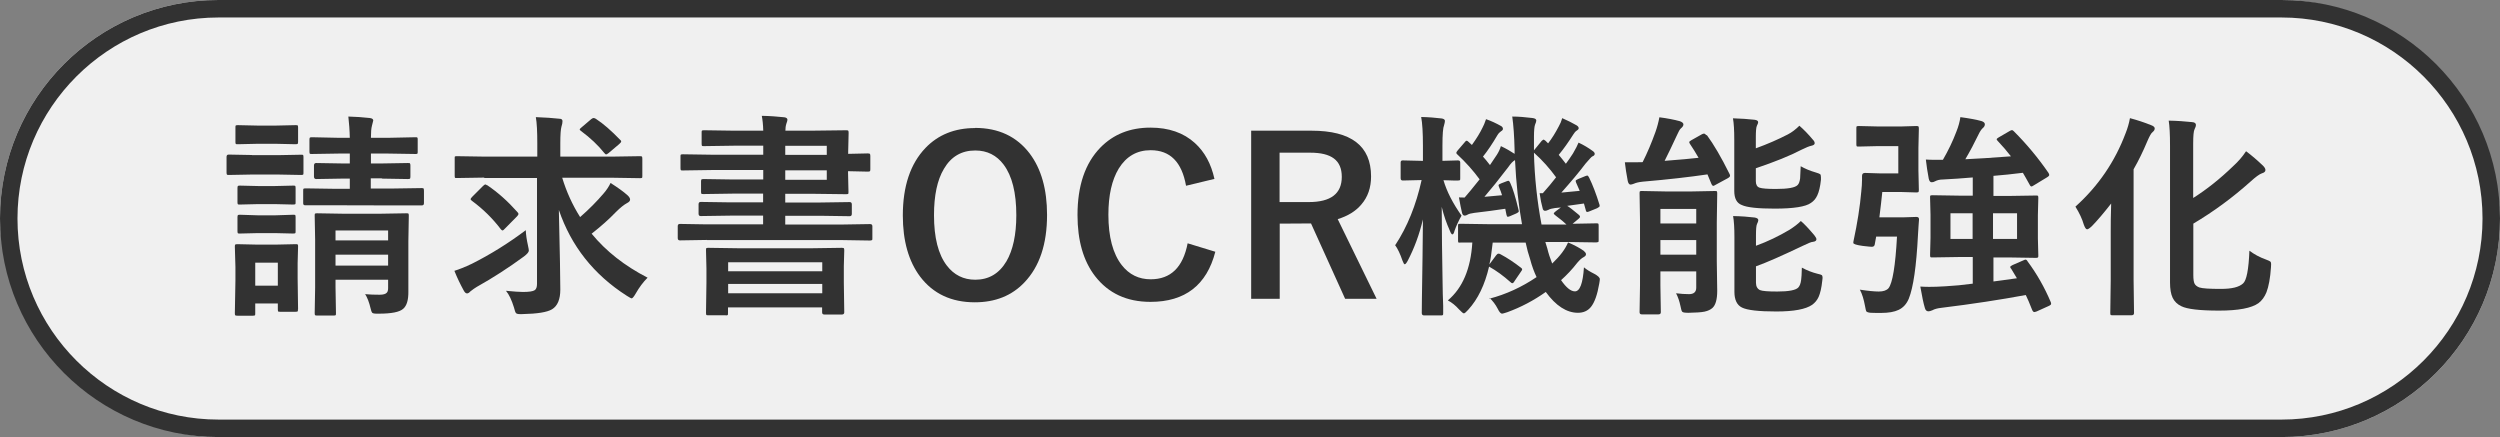 <?xml version="1.0" encoding="UTF-8"?><svg id="_レイヤー_2" xmlns="http://www.w3.org/2000/svg" width="171.6" height="30" viewBox="0 0 171.6 30"><rect x="0" y="0" width="171.6" height="30" fill="#808080" stroke="none"/><defs><style>.cls-1{fill:rgba(255,255,255,.88);}.cls-1,.cls-2{stroke-width:0px;}.cls-2{fill:#323232;}</style></defs><g id="_レイヤー_1-2"><rect class="cls-1" x="0" y="0" width="171.6" height="30" rx="15" ry="15"/><path class="cls-2" d="M156.6,1.2c7.61,0,13.8,6.19,13.8,13.8s-6.19,13.8-13.8,13.8H15c-7.61,0-13.8-6.19-13.8-13.8S7.39,1.2,15,1.2h141.6M156.6,0H15C6.72,0,0,6.72,0,15H0C0,23.28,6.72,30,15,30h141.6c8.28,0,15-6.72,15-15h0c0-8.28-6.72-15-15-15h0Z"/><path class="cls-2" d="M17.29,10.65h1.78l1.6-.03c.08,0,.12,0,.14.03.01.02.02.06.02.13v1.06c0,.08,0,.13-.03.15-.02.01-.06.02-.13.02l-1.6-.03h-1.78l-1.6.03c-.07,0-.11-.01-.12-.04-.01-.02-.02-.07-.02-.14v-1.06c0-.11.05-.16.15-.16l1.6.03ZM20.45,21.24c0,.08,0,.13-.03.14-.02.01-.06.02-.13.02h-1.06c-.08,0-.12,0-.14-.03-.01-.02-.02-.07-.02-.14v-.4h-1.55v.67c0,.08,0,.13-.03.15-.02.01-.07.02-.14.02h-1.05c-.09,0-.14-.01-.16-.04-.01-.01-.02-.06-.02-.13l.04-2.23v-.95l-.04-1.4c0-.08.01-.13.04-.14.02-.01.07-.02.15-.02l1.35.03h1.26l1.37-.03c.08,0,.13,0,.15.03s.02.07.02.14l-.03,1.14v1.02l.03,2.14ZM17.69,8.62h1.25l1.34-.03c.09,0,.14,0,.16.03.01.02.02.06.02.13v.98c0,.08-.01.13-.04.15-.02.01-.07.02-.15.02l-1.34-.03h-1.25l-1.35.03c-.08,0-.13,0-.15-.03s-.02-.07-.02-.14v-.98c0-.08,0-.12.03-.14.02-.01.07-.02.14-.02l1.35.03ZM17.74,12.77h1.13l1.25-.03c.08,0,.13,0,.15.03.01.02.02.07.02.14v.97c0,.08,0,.12-.03.14-.02.01-.07.02-.15.02l-1.25-.03h-1.13l-1.26.03c-.08,0-.13,0-.15-.03-.01-.02-.02-.06-.02-.13v-.97c0-.08.01-.13.04-.15.01-.01.06-.02.13-.02l1.26.03ZM17.74,14.78h1.13l1.25-.04c.08,0,.13,0,.15.03.01.02.02.06.02.14v.95c0,.08,0,.13-.03.15-.02.01-.07.02-.15.02l-1.25-.03h-1.13l-1.26.03c-.08,0-.13,0-.15-.03-.01-.02-.02-.07-.02-.14v-.95c0-.08.01-.13.04-.15.01-.01.06-.02.13-.02l1.26.04ZM19.07,18.03h-1.55v1.58h1.55v-1.58ZM26.21,12.24h-.76v.7h1.52l1.98-.03c.07,0,.12.01.13.04.01.02.02.07.02.15v.85c0,.1-.05.15-.15.15h-1.98s-4-.01-4-.01h-1.99c-.11.01-.17-.03-.17-.13v-.85c0-.09,0-.14.03-.16.02-.01.07-.02.14-.02l1.99.03h1.04v-.7h-.52l-1.79.03c-.1,0-.15-.06-.15-.17v-.76c0-.11.05-.17.15-.17l1.79.03h.52v-.68h-.73l-1.87.03c-.08,0-.13,0-.15-.03-.01-.02-.02-.06-.02-.13v-.82c0-.08.01-.13.04-.15.01-.01.06-.02.13-.02l1.87.04h.73c-.01-.52-.05-1-.1-1.46.5.01.99.05,1.47.1.16.02.24.08.24.17,0,0-.03.12-.09.36-.05.18-.07.46-.07.83h1.16l1.89-.04c.08,0,.12,0,.14.03s.02.07.02.14v.82c0,.08,0,.12-.03.14s-.06.02-.13.02l-1.89-.03h-1.16v.68h.74l1.79-.03c.09,0,.14,0,.15.03.02.02.03.07.03.14v.76c0,.08-.01.13-.04.15-.02.01-.07.02-.15.02l-1.77-.03ZM25.05,20.19c.33.03.67.04,1.01.04.25,0,.41-.05.49-.14.06-.06.09-.17.09-.32v-.57h-3.61v.52l.03,1.77c0,.08,0,.13-.03.15-.02.01-.07.02-.14.02h-1.13c-.08,0-.12-.01-.14-.04-.01-.01-.02-.06-.02-.13l.03-1.74v-3.32l-.03-1.62c0-.08,0-.13.03-.15.02-.01.06-.02.13-.02l1.79.03h2.56l1.77-.03c.09,0,.14,0,.16.03.01.02.02.07.02.14l-.03,1.74v3.44c.01.6-.11,1-.36,1.21-.25.22-.8.33-1.67.33h-.15c-.16,0-.26-.02-.31-.07-.03-.04-.07-.13-.1-.28-.1-.43-.23-.77-.39-1.01ZM26.64,15.82h-3.61v.68h3.61v-.68ZM23.03,18.23h3.61v-.75h-3.61v.75Z"/><path class="cls-2" d="M33.25,12.19l-1.9.03c-.07,0-.11,0-.12-.02-.01-.01-.02-.06-.02-.14v-1.17c0-.09,0-.14.02-.15.01-.01.06-.02.12-.02l1.9.03h3.63v-.91c0-.81-.03-1.41-.1-1.8.62.02,1.16.06,1.62.11.14,0,.21.06.21.16,0,.11-.02.23-.07.38-.05.17-.08.54-.08,1.12v.94h3.57l1.9-.03c.08,0,.12.01.14.04.01.02.02.07.02.14v1.17c0,.08,0,.12-.03.14-.02.01-.06.02-.13.02l-1.9-.03h-3.44c.29.96.7,1.86,1.23,2.7.62-.54,1.16-1.09,1.62-1.63.19-.22.35-.46.47-.71.49.31.88.59,1.16.84.12.11.18.21.18.3,0,.09-.07.17-.21.24-.19.1-.45.3-.76.61-.47.49-1.03.99-1.67,1.49.99,1.21,2.27,2.21,3.84,3.02-.3.3-.57.66-.81,1.08-.13.23-.23.34-.28.34-.04,0-.15-.06-.34-.18-2.27-1.45-3.82-3.42-4.66-5.89.07,2.95.1,4.78.1,5.46s-.19,1.13-.57,1.36c-.33.2-1.01.31-2.05.33h-.16c-.15,0-.24-.03-.28-.09-.02-.03-.07-.15-.12-.36-.16-.52-.34-.9-.55-1.15.53.05.92.08,1.16.08.42,0,.69-.04.81-.12.11-.07.16-.22.16-.44v-7.26h-3.63ZM36.09,15.8c.01.3.06.65.15,1.05.04.18.06.3.06.35,0,.1-.11.23-.33.4-1.05.77-2.13,1.47-3.24,2.09-.12.07-.26.17-.43.3-.09.1-.17.15-.24.15-.09,0-.16-.07-.23-.2-.23-.42-.45-.87-.64-1.35.32-.1.73-.26,1.21-.49,1.29-.65,2.52-1.42,3.69-2.3ZM33.44,12.71c.74.5,1.42,1.11,2.06,1.83.06.06.09.11.09.15,0,.02-.03.08-.09.15l-.82.83c-.09.1-.15.15-.19.15-.03,0-.06-.03-.11-.08-.56-.74-1.22-1.39-1.98-1.95-.07-.05-.1-.09-.1-.12,0-.03.04-.09.13-.18l.71-.71c.08-.08.14-.12.17-.12.03,0,.07.02.12.06ZM40.92,8.17c.48.31,1.03.79,1.65,1.43.04.03.07.07.07.1,0,.05-.05.12-.15.2l-.71.6c-.09.07-.15.1-.17.1-.04,0-.09-.04-.15-.12-.4-.5-.92-1-1.58-1.49-.06-.04-.09-.08-.09-.1,0-.03.04-.08.13-.15l.67-.57c.06-.05.12-.07.16-.07.03,0,.09.02.18.07Z"/><path class="cls-2" d="M48.52,16.47l-1.85.03c-.1,0-.15-.05-.15-.16v-.82c0-.1.05-.15.15-.15l1.85.03h3.86v-.6h-2.22l-2.06.03c-.1,0-.15-.05-.15-.16v-.65c0-.11.05-.16.15-.16l2.06.03h2.22v-.6h-2.07l-2.01.03c-.09,0-.14,0-.16-.03-.01-.02-.02-.06-.02-.13v-.71c0-.08.01-.12.04-.14.02-.01.07-.02.15-.02l2.01.03h2.07v-.65h-3.51l-2.01.03c-.08,0-.12,0-.14-.03-.01-.02-.02-.06-.02-.13v-.79c0-.08,0-.12.03-.14.02-.01.06-.02.13-.02l2.01.03h3.51v-.62h-2l-2.06.03c-.08,0-.13,0-.15-.03-.01-.02-.02-.06-.02-.13v-.76c0-.08,0-.13.03-.15.02-.01.07-.02.14-.02l2.06.03h2c-.01-.42-.05-.76-.1-1.02.57.01,1.08.05,1.55.1.14.02.21.08.21.17,0,.04-.02.13-.07.26-.05.15-.07.32-.07.49h1.72l2.46-.03c.08,0,.12.01.14.04.01.02.02.07.02.14l-.03,1.29v.15l1.34-.03c.09,0,.14.01.15.04.02.01.03.06.03.14v.91c0,.08-.01.12-.04.14-.02.01-.07.02-.15.02l-1.34-.03v.09l.03,1.33c0,.08,0,.12-.03.14-.02.01-.06.02-.13.02l-2.46-.03h-1.72v.6h2.38l2.04-.03c.1,0,.15.05.15.16v.65c0,.11-.05.16-.15.16l-2.04-.03h-2.38v.6h3.97l1.85-.03c.11,0,.16.05.16.15v.82c0,.07,0,.12-.03.13s-.06.03-.13.03l-1.85-.03h-9.35ZM49.82,21.64h-1.19c-.08,0-.13,0-.15-.03-.01-.02-.02-.07-.02-.14l.03-2.08v-.96l-.03-1.25c0-.08,0-.13.03-.15.02-.01.06-.02.13-.02l2.07.03h5.03l2.06-.03c.08,0,.13.01.15.04.01.02.02.07.02.14l-.03,1.08v1.1l.03,2.07c0,.1-.06.15-.17.15h-1.19c-.11,0-.16-.05-.16-.15v-.34h-6.46v.38c0,.08,0,.13-.03.15-.02.01-.06.02-.13.02ZM49.98,18v.62h6.46v-.62h-6.46ZM49.98,20.13h6.46v-.64h-6.46v.64ZM56.75,10.01h-2.85v.62h2.85v-.62ZM56.75,12.34v-.65h-2.85v.65h2.85Z"/><path class="cls-2" d="M66.93,8.78c1.61,0,2.86.59,3.75,1.76.79,1.05,1.19,2.45,1.19,4.21,0,2.01-.52,3.55-1.55,4.63-.87.92-2.01,1.37-3.41,1.37-1.61,0-2.86-.59-3.75-1.76-.79-1.05-1.19-2.45-1.19-4.2,0-2.01.52-3.55,1.55-4.63.87-.91,2.01-1.37,3.4-1.37ZM66.93,10.33c-.93,0-1.65.42-2.14,1.26-.46.77-.68,1.83-.68,3.18,0,1.54.29,2.69.88,3.46.49.64,1.14.97,1.95.97.93,0,1.64-.42,2.14-1.26.45-.77.68-1.83.68-3.17,0-1.54-.29-2.7-.87-3.47-.48-.64-1.13-.97-1.94-.97Z"/><path class="cls-2" d="M83.36,12.28l-1.95.47c-.29-1.63-1.09-2.44-2.43-2.44-.94,0-1.67.42-2.19,1.26-.47.78-.71,1.83-.71,3.17,0,1.52.31,2.68.92,3.46.51.65,1.17.97,1.98.97,1.38,0,2.22-.82,2.54-2.47l1.9.58c-.59,2.29-2.08,3.44-4.45,3.44-1.63,0-2.89-.59-3.8-1.76-.81-1.05-1.21-2.45-1.21-4.2,0-2.01.52-3.55,1.57-4.63.89-.91,2.03-1.37,3.44-1.37,1.25,0,2.27.35,3.05,1.06.67.61,1.11,1.42,1.34,2.46Z"/><path class="cls-2" d="M85.87,8.97h4.15c2.73,0,4.09,1.05,4.09,3.14,0,.77-.22,1.41-.67,1.93-.39.46-.93.79-1.62,1l2.67,5.47h-2.16l-2.34-5.17h-.52s-1.63.01-1.63.01v5.16h-1.96v-11.54ZM87.83,10.48v3.39h2.01c1.51,0,2.26-.58,2.26-1.73s-.72-1.66-2.17-1.66h-2.1Z"/><path class="cls-2" d="M95.78,16.81c.82-1.25,1.42-2.73,1.8-4.45h-.03l-1.26.03c-.1,0-.15-.05-.15-.16v-1.08c0-.1.05-.14.15-.14l1.28.03h.1v-1.05c0-.88-.04-1.53-.12-1.96.51.01.98.05,1.4.1.15.02.23.08.23.17,0,.06-.02.16-.06.3-.07.16-.11.62-.11,1.38v1.06l1.06-.03c.11,0,.16.05.16.14v1.08c0,.08,0,.12-.03.14-.02.01-.06.02-.13.02,0,0-.11,0-.31,0-.2,0-.43-.02-.68-.02.23.78.64,1.58,1.24,2.43-.2.35-.36.7-.48,1.04-.04.17-.09.25-.15.25-.05,0-.11-.09-.18-.27-.22-.49-.41-1.03-.55-1.62,0,1.69.03,3.45.06,5.28,0,.42.02.93.04,1.53,0,.29,0,.44,0,.47,0,.08,0,.13-.03.15s-.07.02-.14.02h-1.15c-.1,0-.15-.06-.15-.17,0-.03,0-.37.01-1,.03-1.98.06-3.78.07-5.42-.25,1.05-.6,1.99-1.04,2.83-.09.17-.16.25-.21.25-.04,0-.09-.08-.15-.24-.16-.47-.33-.83-.52-1.09ZM102.24,20.5c1.14-.3,2.21-.79,3.23-1.48-.17-.36-.32-.76-.44-1.22-.12-.35-.22-.73-.31-1.15h-2.26c-.08.7-.15,1.2-.23,1.5l.46-.62c.06-.08.11-.12.17-.12.03,0,.08.01.13.04.49.26.95.57,1.4.92.06.04.09.08.09.12,0,.03-.02.08-.07.14l-.45.66c-.05.1-.11.15-.16.15-.03,0-.08-.03-.14-.09-.47-.42-.95-.77-1.45-1.05-.29,1.25-.77,2.24-1.43,2.96-.15.17-.25.25-.3.25-.05,0-.16-.09-.33-.27-.24-.27-.5-.48-.77-.62,1.01-.85,1.57-2.17,1.68-3.97h-.82c-.08.01-.12,0-.14-.01-.01-.02-.02-.06-.02-.13v-.99c0-.08,0-.12.03-.14.02-.01.06-.02.13-.02l2.04.03h2.19c-.24-1.31-.4-2.78-.48-4.4-.14.07-.29.23-.47.49-.64.84-1.19,1.52-1.63,2.03l1.21-.11c-.05-.17-.12-.36-.21-.57-.02-.05-.03-.09-.03-.12,0-.03.06-.08.17-.12l.39-.15c.05-.02.09-.03.12-.03.04,0,.08.05.12.14.18.38.37,1,.57,1.85.01.04.02.08.02.1,0,.05-.06.1-.17.15l-.44.19c-.07.03-.12.04-.15.04-.04,0-.07-.05-.09-.15l-.08-.4c-.72.11-1.42.2-2.11.28-.23.03-.39.07-.47.12-.08.05-.15.07-.2.07-.1,0-.16-.07-.19-.2-.06-.25-.13-.6-.21-1.05.1,0,.23.01.39.01.23-.26.57-.67,1.03-1.25-.44-.6-.94-1.16-1.51-1.69-.06-.04-.09-.09-.09-.13,0-.03.03-.09.09-.16l.49-.57c.05-.07.09-.1.13-.1.03,0,.07.02.12.07l.24.22c.31-.43.56-.83.74-1.21.06-.11.14-.29.23-.56.35.12.69.28,1.03.47.09.05.13.12.13.2,0,.05-.04.11-.13.16-.09.06-.18.15-.25.27-.34.58-.67,1.07-.99,1.47.12.13.28.32.48.58l.47-.7c.13-.2.22-.4.28-.6.36.17.67.35.94.53v-.27c-.02-.95-.08-1.72-.16-2.29.43,0,.89.04,1.38.1.18.02.27.08.27.17,0,.06-.03.16-.09.3-.04.12-.07.38-.07.81,0,.17,0,.46,0,.87v.07l.53-.65c.07-.06.11-.09.14-.09.01,0,.05.03.12.08l.18.18c.26-.33.5-.72.73-1.16.1-.17.18-.36.24-.57.37.16.7.33.98.49.1.06.15.13.15.2,0,.05-.04.11-.13.16-.09.06-.17.15-.24.27-.33.52-.66.99-1,1.4.14.17.31.37.49.61.15-.2.31-.43.49-.71.18-.31.31-.56.38-.74.35.16.68.36.98.58.09.06.13.13.13.19,0,.08-.06.14-.17.18-.05.02-.2.19-.46.49-.46.61-1.02,1.27-1.66,1.99.27-.02.69-.06,1.26-.12l-.25-.57c-.02-.05-.03-.09-.03-.11,0-.04.06-.08.17-.13l.49-.2c.06-.02.11-.04.14-.04.04,0,.08.05.13.15.24.49.48,1.11.71,1.86,0,.03.01.06.01.08,0,.04-.06.09-.17.15l-.54.22c-.07.03-.12.04-.15.04-.05,0-.08-.05-.1-.15l-.12-.43-1.15.16c.14.08.4.28.78.6.07.05.1.1.1.15,0,.04-.03.08-.1.14l-.41.34,1.61-.03c.09,0,.14,0,.16.03.01.02.02.06.02.13v.99c0,.07,0,.12-.03.13s-.07.03-.15.03l-2.02-.03h-1.46l.14.46c.07.3.18.64.33,1.02.27-.26.5-.51.68-.75.17-.23.31-.46.41-.7.47.2.83.4,1.08.58.1.09.15.16.15.23,0,.08-.05.14-.16.2-.14.07-.28.2-.44.39-.34.44-.71.83-1.11,1.19.35.51.67.77.95.77.34,0,.55-.55.62-1.65.19.16.42.3.7.44.26.14.39.26.39.37,0,.05-.01.15-.04.31-.13.76-.32,1.29-.57,1.6-.22.27-.52.4-.89.4-.78,0-1.52-.48-2.21-1.43-.83.59-1.71,1.05-2.64,1.39-.21.07-.33.1-.36.1-.09,0-.19-.11-.3-.34-.15-.29-.34-.54-.57-.75ZM105.69,13.26h.21c.34-.38.65-.75.91-1.09-.44-.61-.94-1.17-1.52-1.69.04,1.7.22,3.34.52,4.93h1.71c-.15-.15-.4-.36-.75-.62-.08-.06-.12-.11-.12-.13,0-.04.05-.09.15-.17l.34-.25-.41.04c-.21.03-.36.07-.44.12-.1.05-.18.07-.24.07-.09,0-.15-.07-.17-.2-.07-.24-.14-.58-.2-1.01Z"/><path class="cls-2" d="M117.15,9.26c.48.65,1,1.54,1.56,2.67.03.05.04.1.04.13,0,.06-.05.11-.15.17l-.85.46c-.07.04-.12.07-.15.07-.04,0-.09-.05-.13-.14l-.27-.65c-1.22.18-2.7.35-4.45.5-.28.03-.47.08-.6.14-.1.04-.18.06-.23.06-.09,0-.15-.08-.19-.24-.09-.48-.16-.92-.2-1.29.56,0,.96,0,1.22-.01.32-.63.61-1.32.88-2.07.12-.34.21-.68.27-1.01.54.07,1.01.16,1.41.27.16.06.24.13.24.22,0,.09-.06.18-.17.27-.08.07-.16.21-.26.44-.34.74-.63,1.33-.86,1.79,1.05-.08,1.82-.15,2.33-.21-.2-.35-.4-.67-.59-.95-.03-.05-.05-.09-.05-.12,0-.04.05-.09.15-.14l.71-.4c.06-.03.11-.05.15-.05.05,0,.11.04.17.12ZM115.05,20.13c.31.04.6.06.89.06.32,0,.49-.15.49-.44v-1.12h-2.46v.97l.03,1.83c0,.1-.06.15-.17.15h-1.13c-.11,0-.16-.05-.16-.15l.03-1.83v-4.47l-.03-1.85c0-.08,0-.13.03-.15s.07-.02.14-.02l1.58.03h1.86l1.55-.03c.08,0,.13,0,.15.03.01.02.02.07.02.14l-.03,1.99v2.67l.03,2.02c0,.59-.11.98-.33,1.18-.14.12-.31.2-.54.25-.24.05-.6.07-1.1.08-.24,0-.38-.02-.43-.07-.04-.04-.08-.16-.12-.38-.07-.34-.17-.63-.3-.88ZM116.43,14.34h-2.46v1h2.46v-1ZM113.97,17.48h2.46v-1h-2.46v1ZM123.51,8.63c.32.28.62.59.92.95.09.09.13.17.13.25s-.07.14-.21.17c-.15.03-.38.12-.68.27-.8.42-1.85.84-3.15,1.28v.88c0,.24.08.39.25.45.17.06.55.09,1.13.09.83,0,1.32-.09,1.49-.27.09-.09.14-.24.17-.45,0-.11.02-.39.04-.84.28.16.62.31,1.04.43.17.05.26.09.3.12.03.03.05.1.05.21,0,.04,0,.1,0,.17-.05.48-.14.84-.25,1.07-.1.22-.24.39-.44.52-.36.26-1.19.39-2.48.39-1.15,0-1.91-.08-2.27-.25-.34-.13-.51-.45-.51-.97v-3.52c0-.64-.03-1.13-.09-1.46.56.02,1.06.05,1.48.1.17.02.25.08.25.17,0,.05-.03.13-.09.25-.05.11-.07.38-.07.81v.73c.8-.29,1.53-.61,2.19-.95.29-.15.56-.36.81-.61ZM123.68,18.37c.35.19.71.33,1.07.42.16.03.25.07.29.09.04.03.06.09.06.16,0,.03,0,.11-.02.23-.05.49-.14.86-.25,1.11-.1.22-.25.4-.44.54-.45.31-1.27.46-2.47.46s-1.99-.09-2.35-.27c-.35-.17-.52-.54-.52-1.08v-3.76c0-.62-.03-1.1-.09-1.44.56.01,1.06.05,1.48.1.17.03.25.09.25.18,0,.06-.03.15-.09.27-.05.1-.07.36-.07.78v.71c.82-.3,1.58-.67,2.27-1.08.34-.21.61-.42.81-.62.22.18.53.51.92.97.1.13.15.22.15.28,0,.1-.08.16-.24.18-.11,0-.33.1-.67.26-1.45.69-2.53,1.17-3.24,1.42v1.12c0,.25.09.42.27.51.16.07.56.1,1.19.1.78,0,1.26-.09,1.44-.27.11-.12.17-.29.2-.52.02-.12.04-.41.05-.86Z"/><path class="cls-2" d="M127.65,19.88c.59.09,1.02.13,1.31.13.32,0,.54-.08.67-.23.27-.34.47-1.52.58-3.54h-1.43l-.1.55c-.02.1-.09.15-.2.15-.07,0-.28-.02-.62-.06-.44-.06-.65-.13-.65-.21,0-.02,0-.05.01-.1.27-1.25.45-2.4.54-3.44.03-.28.05-.54.05-.79,0-.07,0-.16,0-.27,0-.13.07-.2.2-.2l.98.03h1.31v-1.87h-1.43l-1.28.03c-.08,0-.13,0-.15-.03-.01-.02-.02-.06-.02-.13v-1.08c0-.08,0-.13.03-.15.02-.01.07-.02.15-.02l1.28.03h1.64l1.02-.03c.08,0,.13.01.15.04.01.02.02.07.02.15l-.03,1.33v1.53l.03,1.34c0,.08-.01.13-.04.15-.02.01-.07.02-.14.02l-1.02-.03h-1.31c-.05.51-.12,1.09-.2,1.74h1.59l.95-.03c.12,0,.18.05.18.15v.05c-.01.15-.04.49-.07,1.04-.11,2.15-.32,3.6-.63,4.37-.15.36-.38.62-.7.77-.29.14-.69.21-1.2.21-.3,0-.53,0-.71-.01-.16-.01-.26-.05-.3-.09-.03-.04-.06-.18-.1-.4-.08-.43-.19-.8-.35-1.1ZM138.02,18.42s-.04-.07-.04-.09c0-.04.06-.09.17-.14l.76-.33c.05-.03.1-.04.13-.04.04,0,.09.04.14.13.63.85,1.16,1.78,1.59,2.8.01.04.02.08.02.1,0,.05-.05.1-.16.15l-.84.38c-.07.02-.12.04-.15.04-.06,0-.11-.05-.15-.14-.18-.46-.33-.81-.44-1.03-1.73.32-3.67.62-5.8.88-.26.03-.46.08-.62.17-.12.05-.2.07-.26.07-.13,0-.21-.08-.25-.24-.09-.29-.19-.78-.31-1.46.19.01.39.02.6.02.31,0,.68-.01,1.13-.04.58-.03,1.21-.09,1.87-.18v-1.83h-.86l-1.9.03c-.08,0-.13,0-.15-.03-.01-.02-.02-.06-.02-.14l.03-1.18v-1.58l-.03-1.18c0-.08,0-.13.03-.14.02-.01.07-.02.14-.02l1.9.03h.86v-1.25c-.72.06-1.4.11-2.04.14-.23,0-.41.05-.54.12-.08.05-.16.07-.24.07-.1,0-.16-.08-.2-.24-.09-.46-.15-.9-.2-1.32.16.01.36.02.6.02h.57c.37-.64.68-1.28.92-1.92.15-.37.24-.71.28-1.01.6.08,1.09.17,1.45.27.15.05.23.12.23.22s-.05.19-.15.27c-.08.07-.18.21-.28.42-.28.58-.58,1.15-.91,1.71.75-.03,1.79-.1,3.13-.2-.27-.35-.57-.7-.91-1.06-.04-.04-.07-.08-.07-.11,0-.03.05-.08.14-.13l.74-.43c.07-.04.13-.07.17-.07s.08.03.13.08c.88.88,1.67,1.83,2.38,2.86.03.06.05.11.05.14,0,.04-.05.1-.15.16l-.89.54c-.09.06-.15.09-.18.09-.04,0-.09-.04-.13-.13-.19-.35-.35-.62-.46-.81-.71.09-1.39.16-2.02.21v1.38h1.01l1.9-.03c.08,0,.13,0,.15.03.01.02.02.07.02.14l-.03,1.18v1.58l.03,1.18c0,.08,0,.12-.03.14-.02.02-.06.03-.14.03l-1.9-.03h-1.01v1.65l1.61-.22-.39-.65ZM133.88,16.4h1.52v-1.76h-1.52v1.76ZM138.45,16.4v-1.76h-1.65v1.76h1.65Z"/><path class="cls-2" d="M142.46,14.18c1.57-1.41,2.71-3.09,3.44-5.03.14-.35.24-.7.3-1.04.49.13.98.29,1.45.48.17.06.25.14.25.22,0,.1-.05.18-.14.25-.1.07-.22.29-.37.64-.29.69-.6,1.33-.94,1.92v7.61l.03,2.26c0,.1-.06.15-.17.15h-1.29c-.08,0-.13,0-.15-.03-.01-.02-.02-.06-.02-.12l.03-2.26v-3.36c0-.4,0-1.03.03-1.9-.5.64-.94,1.16-1.32,1.55-.16.15-.27.22-.33.22-.08,0-.15-.11-.23-.33-.11-.38-.3-.79-.57-1.22ZM154.4,17.21c.32.24.7.45,1.15.61.15.06.25.1.28.13.04.03.06.09.06.17,0,.03,0,.11-.01.22-.05.76-.16,1.33-.31,1.72-.13.32-.31.57-.55.75-.48.34-1.38.51-2.7.51s-2.19-.1-2.59-.3c-.28-.13-.48-.33-.6-.58-.12-.25-.18-.6-.18-1.05v-9.39c0-.78-.03-1.35-.09-1.72.58.01,1.11.05,1.59.1.19.01.28.08.28.2,0,.07-.03.16-.09.28-.07.12-.1.46-.1,1.01v3.72c.92-.58,1.84-1.31,2.75-2.19.34-.31.63-.64.88-1.02.39.29.77.62,1.16.99.11.11.17.21.17.3,0,.11-.08.18-.25.23-.17.06-.43.25-.78.57-1.22,1.09-2.52,2.05-3.92,2.88v3.53c0,.29.03.49.09.6.06.11.17.19.32.25.21.07.7.1,1.47.1s1.25-.12,1.53-.37c.24-.2.39-.95.44-2.27Z"/></g></svg>